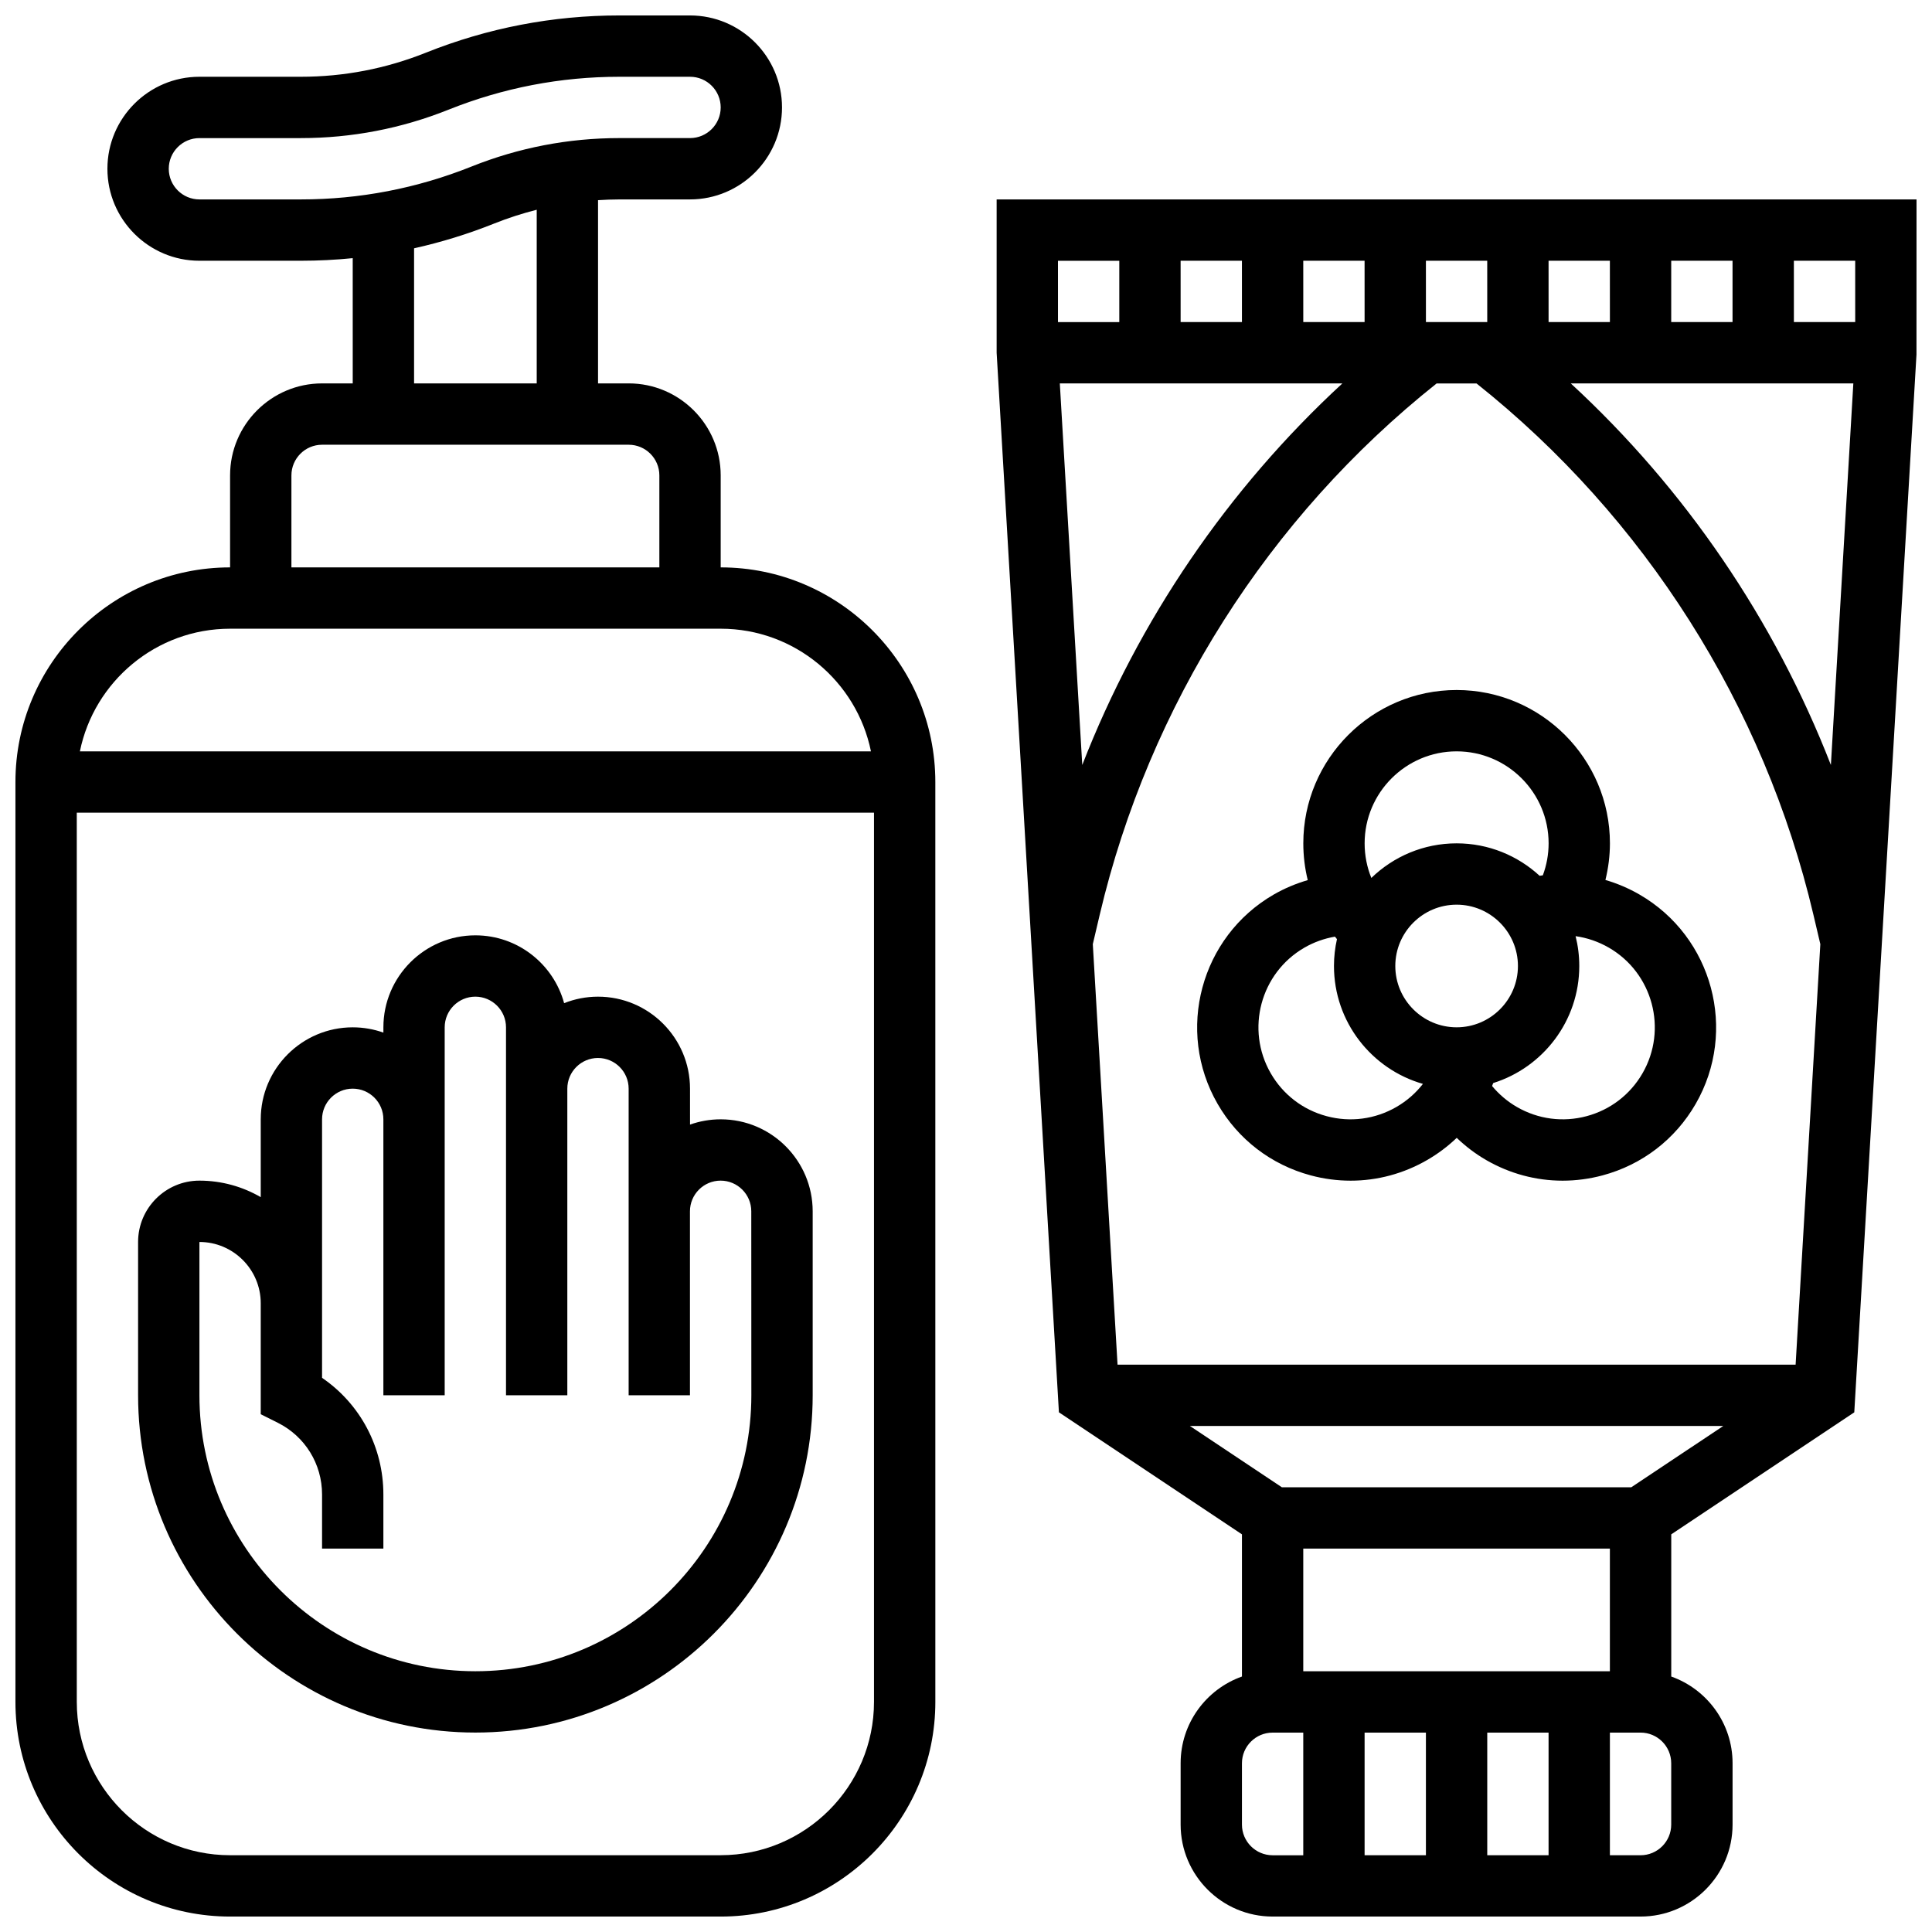 <?xml version="1.0" encoding="UTF-8"?>
<!-- Uploaded to: ICON Repo, www.iconrepo.com, Generator: ICON Repo Mixer Tools -->
<svg width="800px" height="800px" version="1.1" viewBox="144 144 512 512" xmlns="http://www.w3.org/2000/svg">
 <defs>
  <clipPath id="b">
   <path d="m148.09 148.09h243.91v503.81h-243.91z"/>
  </clipPath>
  <clipPath id="a">
   <path d="m408 196h243.9v455.9h-243.9z"/>
  </clipPath>
 </defs>
 <path d="m334.99 440.63c-2.848 0-5.582 0.496-8.125 1.398l-0.004-9.523c0-13.441-10.934-24.379-24.379-24.379-3.172 0-6.203 0.617-8.984 1.723-2.816-10.344-12.289-17.977-23.516-17.977-13.441 0-24.379 10.938-24.379 24.379v1.398c-2.543-0.902-5.277-1.398-8.125-1.398-13.441 0-24.379 10.938-24.379 24.379v20.625c-4.785-2.777-10.332-4.375-16.254-4.375-8.961 0-16.25 7.293-16.25 16.25v40.629c0 49.285 40.098 89.387 89.387 89.387 49.285 0 89.387-40.098 89.387-89.387v-48.754c-0.004-13.438-10.938-24.375-24.379-24.375zm8.125 73.133c0 40.324-32.809 73.133-73.133 73.133s-73.133-32.809-73.133-73.133v-40.629c8.961 0 16.25 7.293 16.25 16.25v29.402l4.492 2.246c7.254 3.625 11.758 10.918 11.758 19.027v14.332h16.25v-14.332c0-12.547-6.113-23.984-16.25-30.922v-68.508c0-4.481 3.644-8.125 8.125-8.125 4.481 0 8.125 3.644 8.125 8.125v73.133h16.25v-97.512c0-4.481 3.644-8.125 8.125-8.125 4.481 0 8.125 3.644 8.125 8.125v97.508h16.25v-81.258c0-4.481 3.644-8.125 8.125-8.125 4.481 0 8.125 3.644 8.125 8.125v81.258h16.25v-48.754c0-4.481 3.644-8.125 8.125-8.125 4.481 0 8.125 3.644 8.125 8.125z"/>
 <g clip-path="url(#b)">
  <path d="m334.99 294.36v-24.379c0-13.441-10.938-24.379-24.379-24.379h-8.125v-48.555c1.867-0.117 3.742-0.195 5.629-0.195l18.746-0.004c13.441 0 24.379-10.938 24.379-24.379 0-13.438-10.938-24.375-24.379-24.375h-18.75c-17.633 0-34.875 3.32-51.25 9.871-10.582 4.234-21.734 6.379-33.137 6.379h-26.879c-13.441 0-24.379 10.938-24.379 24.379s10.938 24.379 24.379 24.379h26.875c4.613 0 9.203-0.234 13.754-0.688l0.004 33.191h-8.125c-13.441 0-24.379 10.938-24.379 24.379v24.379c-31.363 0-56.883 25.516-56.883 56.883v243.78c0 31.363 25.516 56.883 56.883 56.883h130.02c31.363 0 56.883-25.516 56.883-56.883l-0.004-243.78c0-31.363-25.516-56.883-56.879-56.883zm-138.14-97.512c-4.481 0-8.125-3.644-8.125-8.125 0-4.481 3.644-8.125 8.125-8.125h26.875c13.48 0 26.66-2.539 39.176-7.547 14.449-5.777 29.66-8.707 45.215-8.707h18.75c4.481 0 8.125 3.644 8.125 8.125s-3.644 8.125-8.125 8.125h-18.75c-13.48 0-26.66 2.539-39.176 7.547-14.445 5.781-29.652 8.707-45.211 8.707zm56.883 12.957c7.211-1.609 14.309-3.797 21.242-6.57 3.688-1.477 7.449-2.68 11.262-3.648v46.02h-32.504zm-32.504 60.18c0-4.481 3.644-8.125 8.125-8.125h81.258c4.481 0 8.125 3.644 8.125 8.125v24.379l-97.508-0.004zm-16.25 40.629h130.02c19.621 0 36.039 13.98 39.812 32.504h-209.64c3.773-18.523 20.191-32.504 39.812-32.504zm130.02 325.04h-130.02c-22.402 0-40.629-18.227-40.629-40.629l-0.004-235.66h211.27v235.65c0.004 22.406-18.223 40.633-40.625 40.633z"/>
 </g>
 <g clip-path="url(#a)">
  <path d="m408.12 196.85v40.629l16.504 280.8 48.504 32.34v37.68c-9.457 3.356-16.25 12.387-16.25 22.98v16.25c0 13.441 10.934 24.379 24.379 24.379h97.512c13.441 0 24.379-10.938 24.379-24.379v-16.25c0-10.594-6.793-19.625-16.25-22.98v-37.68l48.504-32.336 16.484-280.32 0.012-41.109zm227.53 32.504h-16.25l-0.004-16.25h16.25zm-195.49 276.29-6.555-111.43 1.832-7.793c13.055-55.465 44.723-105.36 89.281-140.8h10.578c44.562 35.449 76.23 85.34 89.281 140.8l1.832 7.793-6.551 111.43zm146.73-276.29v-16.25h16.25v16.25zm-16.25 0h-16.25l-0.004-16.25h16.25zm-32.504 0h-16.25l-0.004-16.25h16.25zm-32.504 0h-16.25l-0.004-16.25h16.25zm-32.504 0h-16.25l-0.004-16.25h16.25zm26.617 16.254c-30.363 27.996-53.98 62.711-68.934 101.12l-5.949-101.12zm129.46 101.12c-14.953-38.406-38.57-73.125-68.934-101.12h74.883zm-188.58-133.62v16.25h-16.25l-0.004-16.25zm48.754 341.29h81.258v32.504h-81.258zm32.504 48.758v32.504h-16.25v-32.504zm16.254 0h16.25v32.504h-16.25zm-65.008 24.379v-16.25c0-4.481 3.644-8.125 8.125-8.125h8.125v32.504h-8.125c-4.481-0.004-8.125-3.652-8.125-8.129zm113.76 0c0 4.481-3.644 8.125-8.125 8.125h-8.125v-32.504h8.125c4.481 0 8.125 3.644 8.125 8.125zm-10.586-89.387h-92.59l-24.379-16.25h141.35z"/>
 </g>
 <path d="m578.48 381.06c-2.887-1.668-5.918-2.949-9.027-3.859 0.777-3.164 1.195-6.426 1.195-9.711 0-22.402-18.227-40.629-40.629-40.629s-40.629 18.227-40.629 40.629c0 3.332 0.402 6.598 1.176 9.75-3.129 0.91-6.16 2.18-9.008 3.82-19.402 11.203-26.07 36.098-14.871 55.5 5.426 9.398 14.188 16.121 24.672 18.93 3.5 0.938 7.051 1.402 10.582 1.402 7.039 0 13.988-1.848 20.25-5.461 2.887-1.668 5.512-3.648 7.856-5.891 2.352 2.258 4.965 4.246 7.812 5.891 6.262 3.617 13.207 5.461 20.25 5.461 3.527 0 7.082-0.465 10.582-1.402 10.484-2.809 19.246-9.531 24.672-18.93 11.191-19.398 4.519-44.297-14.883-55.5zm-48.461-37.945c13.441 0 24.379 10.938 24.379 24.379 0 2.906-0.527 5.769-1.527 8.469-0.285 0.039-0.57 0.09-0.855 0.133-5.793-5.336-13.52-8.602-21.996-8.602-8.773 0-16.742 3.5-22.598 9.172-1.168-2.871-1.781-5.969-1.781-9.172 0-13.441 10.938-24.379 24.379-24.379zm0 73.133c-8.961 0-16.25-7.293-16.25-16.25 0-8.961 7.293-16.25 16.25-16.25 8.961 0 16.25 7.293 16.25 16.25 0 8.961-7.289 16.25-16.25 16.25zm-15.961 21.113c-5.641 3.254-12.211 4.121-18.496 2.434-6.289-1.684-11.547-5.719-14.801-11.359-6.723-11.641-2.719-26.578 8.922-33.301 2.516-1.453 5.262-2.426 8.094-2.914 0.172 0.223 0.355 0.441 0.531 0.66-0.516 2.297-0.793 4.672-0.793 7.117 0 14.824 9.98 27.355 23.574 31.246-1.902 2.438-4.266 4.519-7.031 6.117zm65.223-8.926c-3.258 5.641-8.512 9.672-14.801 11.359-6.289 1.684-12.859 0.82-18.496-2.438-2.516-1.453-4.734-3.344-6.57-5.555 0.105-0.258 0.203-0.523 0.305-0.781 13.195-4.133 22.805-16.477 22.805-31.023 0-2.727-0.34-5.371-0.977-7.902 3.062 0.43 6.043 1.445 8.812 3.043 11.637 6.719 15.641 21.656 8.922 33.297z"/>
</svg>